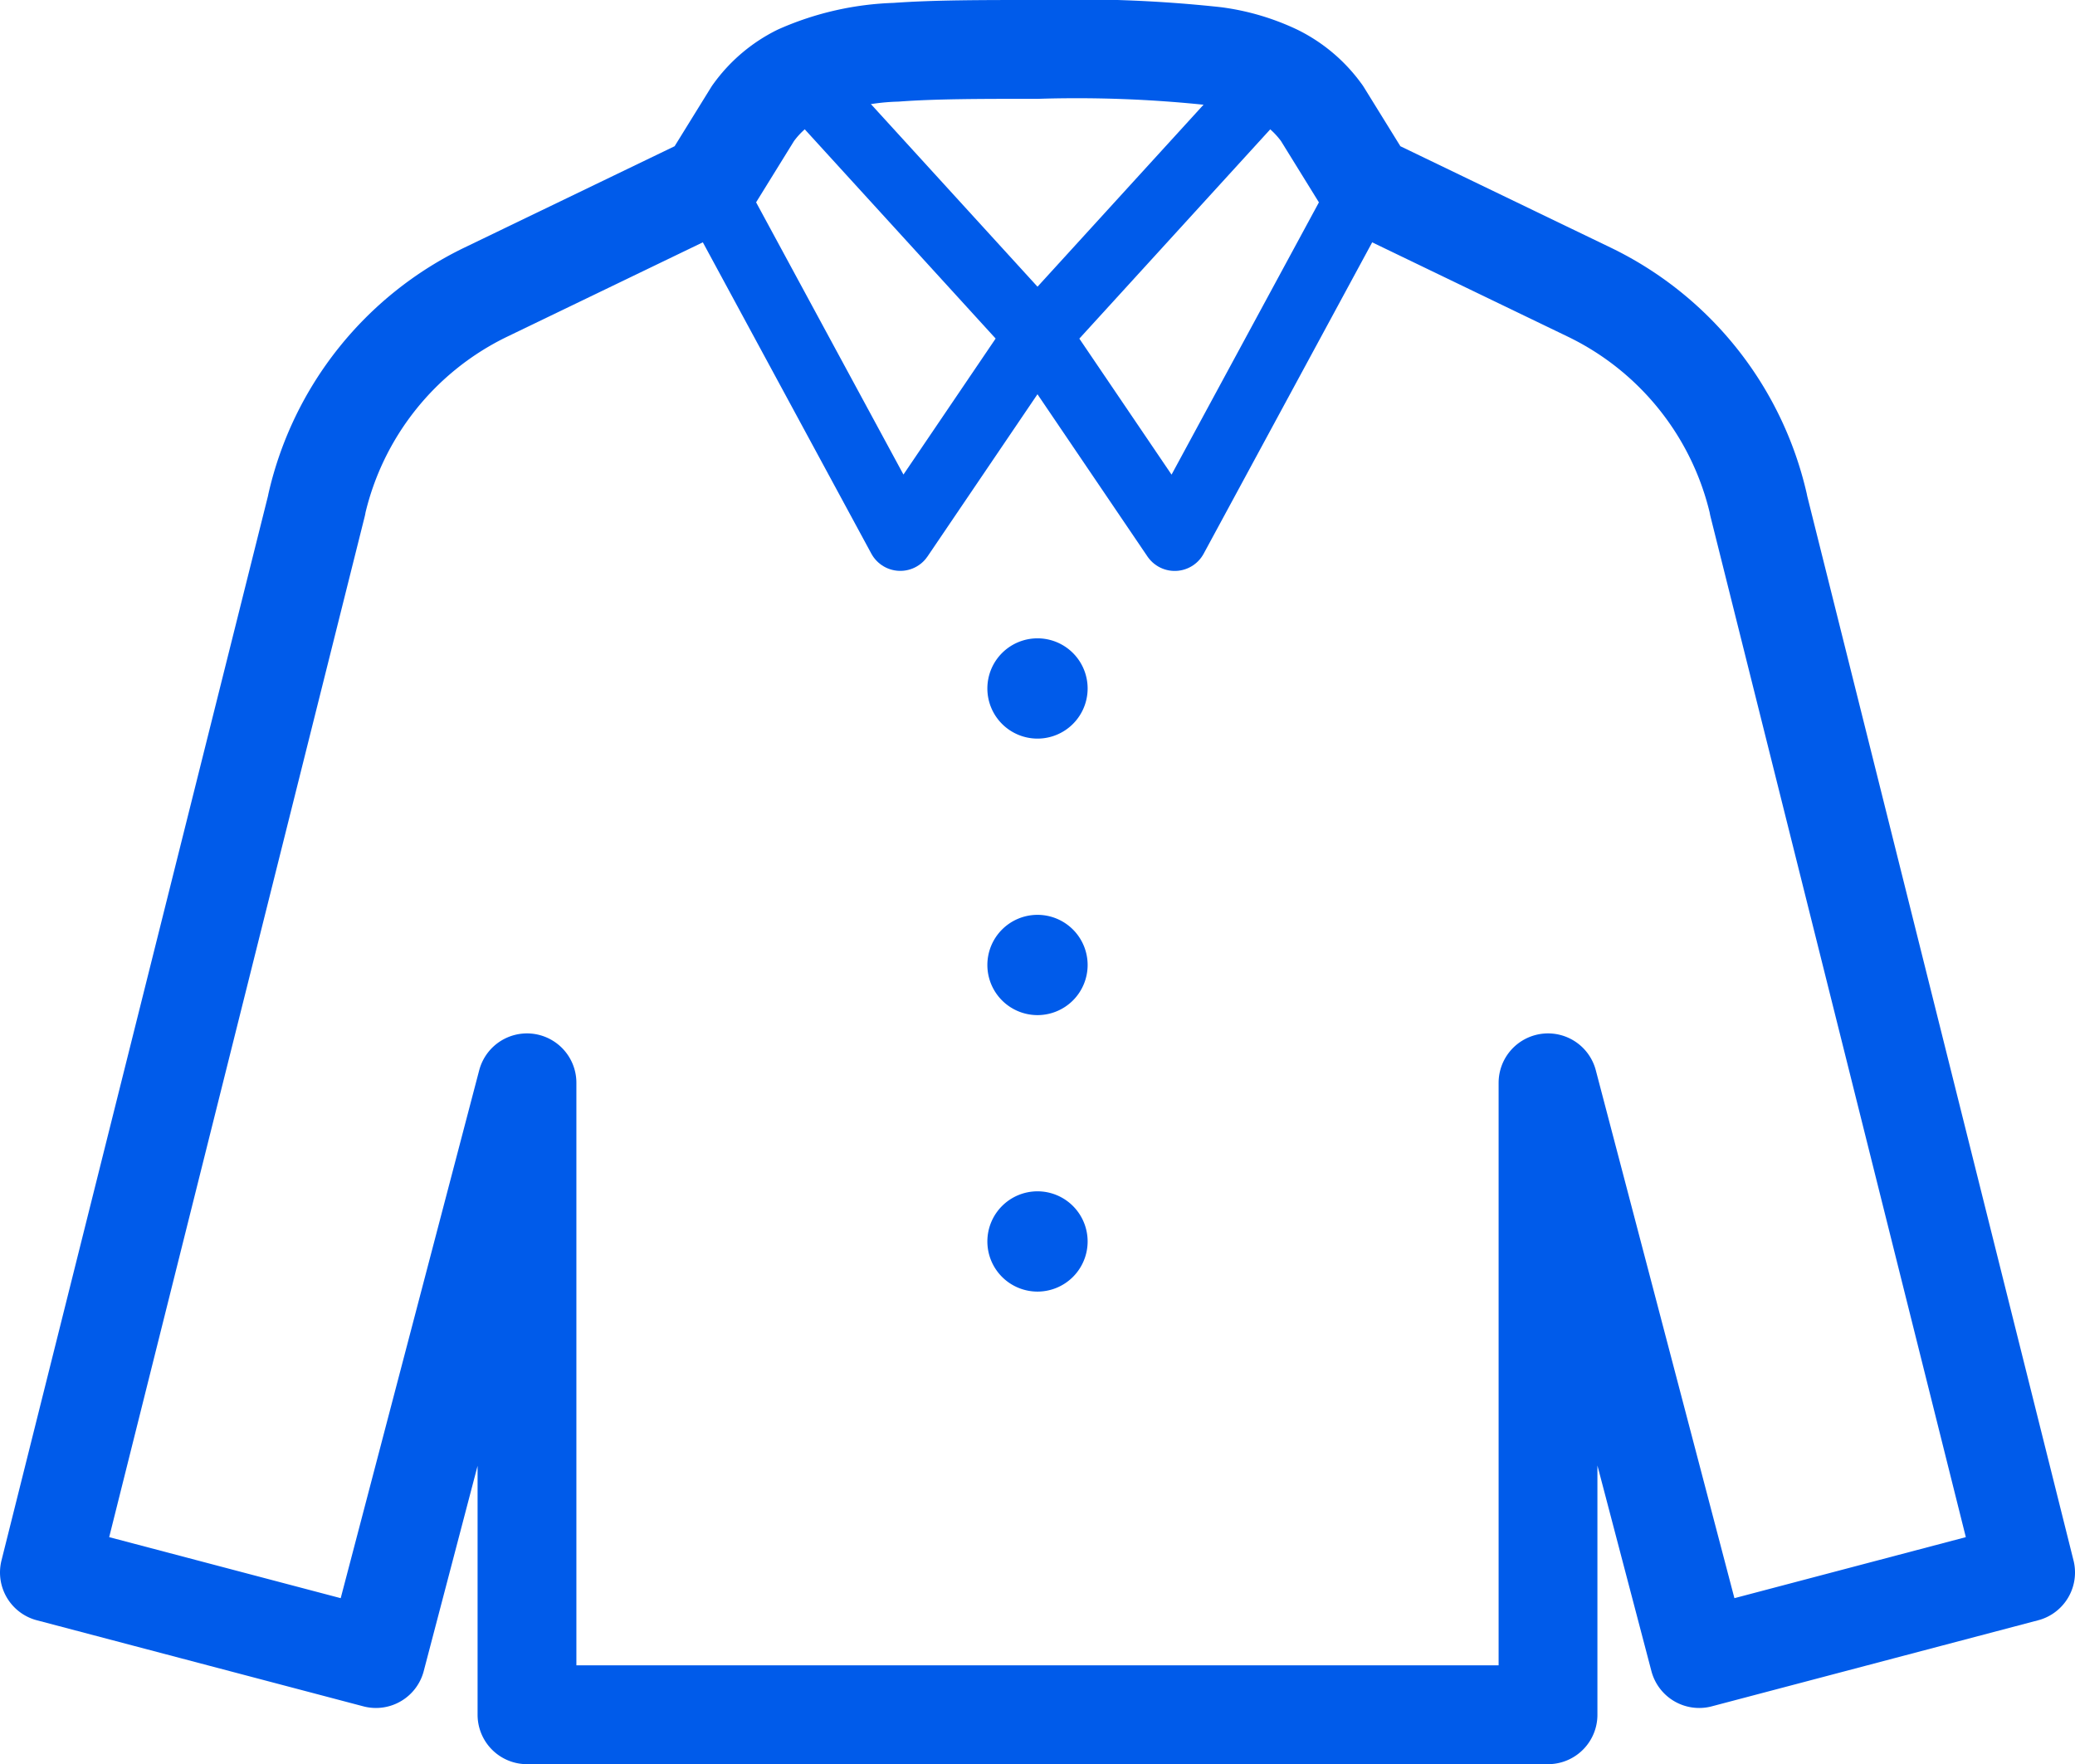 <svg id="wear" xmlns="http://www.w3.org/2000/svg" width="63" height="53.555" viewBox="0 0 63 53.555">
  <path id="パス_379" data-name="パス 379" d="M1.5,47.736l9.914,2.613L16,32.871V52.055H47V32.871l4.59,17.478L61.5,47.736,53.39,15.324l0-.01,0-.007a9.514,9.514,0,0,0-5.141-6.44L41.472,5.6,40.136,3.44l-.018-.024a3.773,3.773,0,0,0-1.376-1.162,6.186,6.186,0,0,0-1.848-.546A39.039,39.039,0,0,0,31.5,1.5c-1.722,0-3.122,0-4.292.086a7.87,7.87,0,0,0-2.951.668,3.758,3.758,0,0,0-1.375,1.162l-.02.027L21.528,5.6,14.755,8.866a9.508,9.508,0,0,0-5.139,6.44l0,.007,0,.01Z" fill="none" stroke="#005bea" stroke-linejoin="round" stroke-width="3"/>
  <path id="パス_383" data-name="パス 383" d="M17.583,2l7.24,7.935-4.165,6.144L14.852,5.353Z" transform="translate(6.676 0.251)" fill="none" stroke="#005bea" stroke-linejoin="round" stroke-width="2"/>
  <path id="パス_384" data-name="パス 384" d="M28.741,2,21.5,9.937l4.166,6.144L31.473,5.353Z" transform="translate(10 0.251)" fill="none" stroke="#005bea" stroke-linejoin="round" stroke-width="2"/>
  <path id="パス_380" data-name="パス 380" d="M23.53,14.941a1.522,1.522,0,1,1-1.522-1.522,1.522,1.522,0,0,1,1.522,1.522" transform="translate(9.492 5.959)" fill="#005bea"/>
  <path id="パス_381" data-name="パス 381" d="M23.53,20.537a1.522,1.522,0,1,1-1.522-1.522,1.522,1.522,0,0,1,1.522,1.522" transform="translate(9.492 8.757)" fill="#005bea"/>
  <path id="パス_382" data-name="パス 382" d="M23.53,26.132a1.522,1.522,0,1,1-1.522-1.522,1.522,1.522,0,0,1,1.522,1.522" transform="translate(9.492 11.555)" fill="#005bea"/>
</svg>
